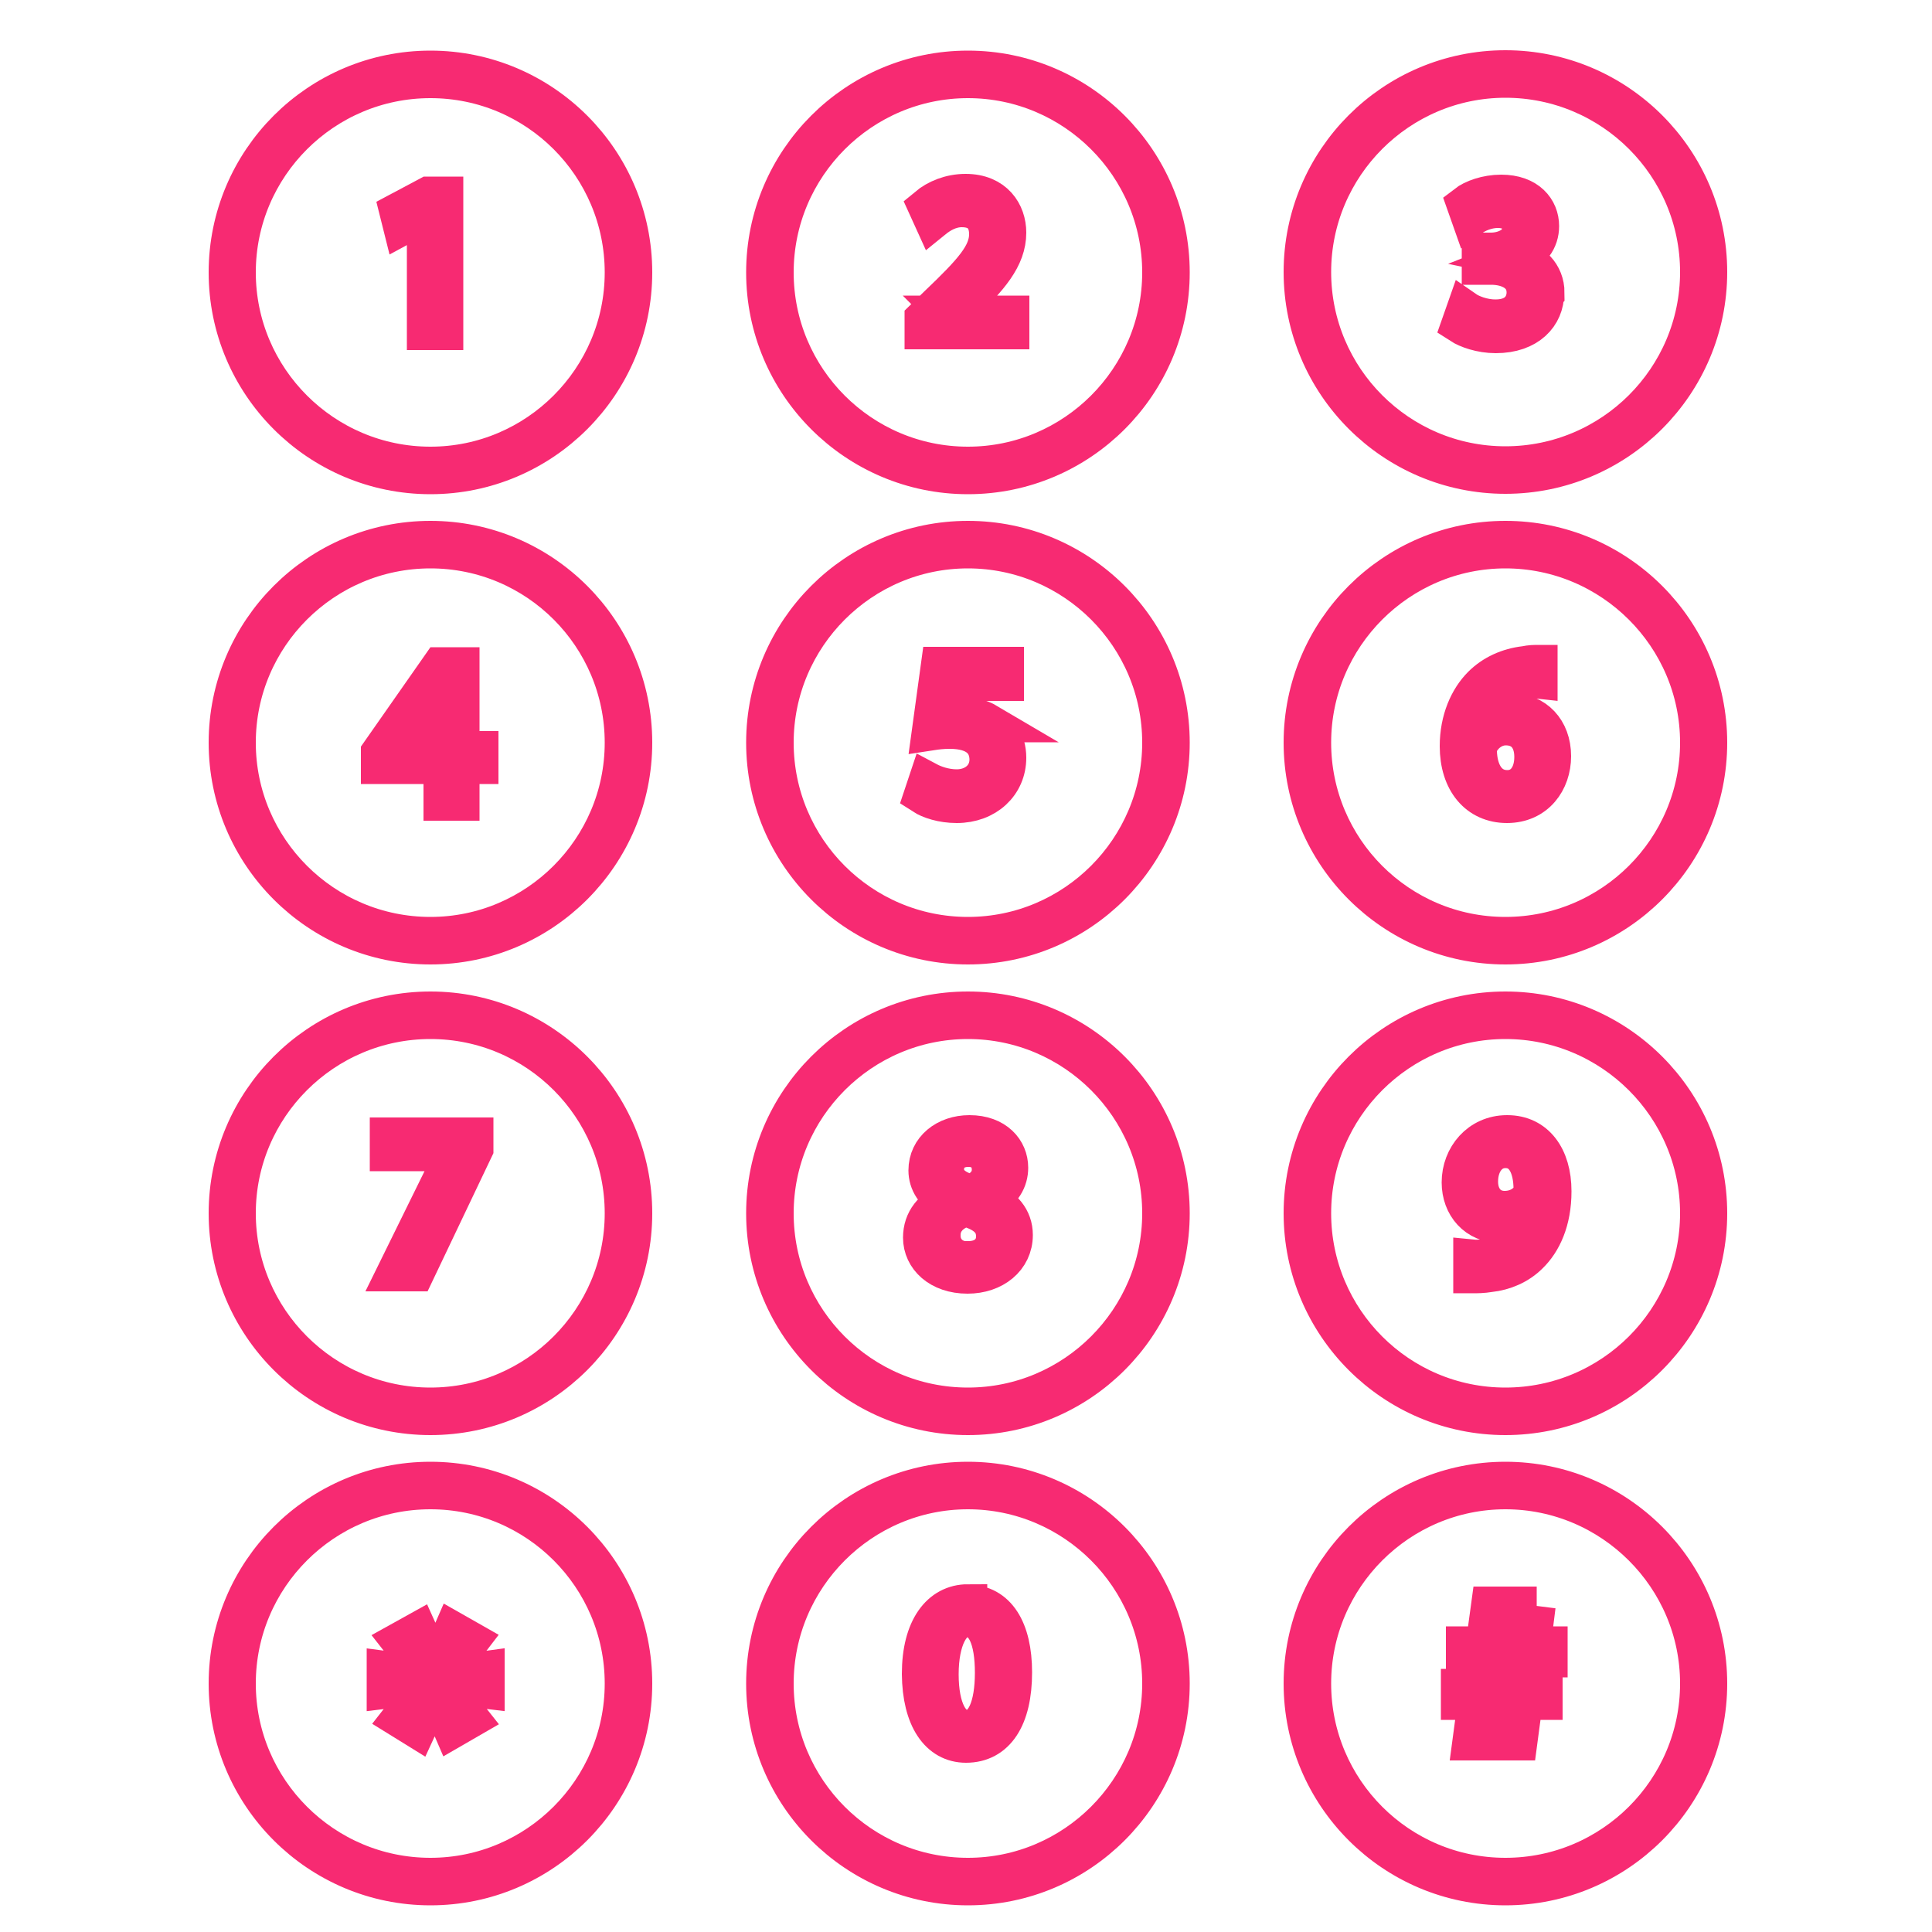 <?xml version="1.0" encoding="UTF-8"?>
<svg xmlns="http://www.w3.org/2000/svg" id="Layer_1" data-name="Layer 1" viewBox="0 0 50 50">
  <defs>
    <style>
      .cls-1 {
        fill: #f72a72;
        stroke: #f72a72;
        stroke-miterlimit: 10;
      }
    </style>
  </defs>
  <path class="cls-1" d="M11.14,1.81c-2.89,0-5.24,2.35-5.24,5.24s2.35,5.24,5.24,5.24,5.24-2.35,5.24-5.24S14.03,1.81,11.14,1.81ZM11.14,12.06c-2.77,0-5.02-2.25-5.02-5.01s2.25-5.01,5.02-5.01,5.01,2.25,5.01,5.01-2.25,5.01-5.01,5.01Z"></path>
  <path class="cls-1" d="M25.05,1.81c-2.89,0-5.24,2.35-5.24,5.24s2.35,5.24,5.24,5.24,5.24-2.35,5.24-5.24-2.35-5.24-5.24-5.24ZM25.05,12.06c-2.77,0-5.01-2.25-5.01-5.01s2.25-5.01,5.01-5.01,5.01,2.25,5.01,5.01-2.25,5.01-5.01,5.01Z"></path>
  <path class="cls-1" d="M38.96,12.28c2.89,0,5.24-2.35,5.24-5.24s-2.35-5.24-5.24-5.24-5.24,2.35-5.24,5.24,2.35,5.24,5.24,5.24ZM38.96,2.03c2.77,0,5.02,2.25,5.02,5.01s-2.25,5.01-5.02,5.01-5.01-2.25-5.01-5.01,2.25-5.01,5.01-5.01Z"></path>
  <path class="cls-1" d="M11.14,13.98c-2.89,0-5.24,2.35-5.24,5.24s2.35,5.24,5.24,5.24,5.24-2.35,5.24-5.24-2.35-5.24-5.24-5.24ZM11.14,24.23c-2.77,0-5.02-2.25-5.02-5.01s2.25-5.01,5.02-5.01,5.01,2.25,5.01,5.01-2.25,5.01-5.01,5.01Z"></path>
  <path class="cls-1" d="M25.05,13.98c-2.89,0-5.24,2.35-5.24,5.24s2.35,5.24,5.24,5.24,5.24-2.35,5.24-5.24-2.35-5.24-5.24-5.24ZM25.05,24.23c-2.77,0-5.01-2.25-5.01-5.01s2.25-5.01,5.01-5.01,5.01,2.25,5.01,5.01-2.25,5.01-5.01,5.01Z"></path>
  <path class="cls-1" d="M38.96,13.98c-2.89,0-5.24,2.35-5.24,5.24s2.35,5.24,5.24,5.24,5.24-2.35,5.24-5.24-2.35-5.24-5.24-5.24ZM38.96,24.23c-2.77,0-5.01-2.25-5.01-5.01s2.25-5.01,5.01-5.01,5.02,2.25,5.02,5.01-2.25,5.01-5.02,5.01Z"></path>
  <path class="cls-1" d="M11.14,26.16c-2.89,0-5.24,2.35-5.24,5.24s2.35,5.24,5.24,5.24,5.24-2.35,5.24-5.24-2.35-5.24-5.24-5.24ZM11.14,36.41c-2.77,0-5.02-2.25-5.02-5.01s2.25-5.01,5.02-5.01,5.01,2.25,5.01,5.01-2.25,5.01-5.01,5.01Z"></path>
  <path class="cls-1" d="M25.05,26.16c-2.89,0-5.24,2.35-5.24,5.24s2.35,5.24,5.24,5.24,5.24-2.35,5.24-5.24-2.35-5.24-5.24-5.24ZM25.05,36.41c-2.77,0-5.01-2.25-5.01-5.01s2.25-5.01,5.01-5.01,5.01,2.25,5.01,5.01-2.25,5.01-5.01,5.01Z"></path>
  <path class="cls-1" d="M25.05,38.33c-2.89,0-5.24,2.35-5.24,5.24s2.35,5.24,5.24,5.24,5.24-2.35,5.24-5.24-2.35-5.24-5.24-5.24ZM25.05,48.58c-2.77,0-5.01-2.25-5.01-5.01s2.25-5.01,5.01-5.01,5.01,2.25,5.01,5.01-2.25,5.01-5.01,5.01Z"></path>
  <path class="cls-1" d="M38.96,26.16c-2.89,0-5.24,2.35-5.24,5.24s2.35,5.24,5.24,5.24,5.24-2.35,5.24-5.24-2.35-5.24-5.24-5.24ZM38.96,36.41c-2.77,0-5.01-2.25-5.01-5.01s2.25-5.01,5.01-5.01,5.02,2.25,5.02,5.01-2.25,5.01-5.02,5.01Z"></path>
  <path class="cls-1" d="M11.14,38.33c-2.89,0-5.24,2.35-5.24,5.24s2.35,5.24,5.24,5.24,5.24-2.35,5.24-5.24-2.35-5.24-5.24-5.24ZM11.14,48.58c-2.77,0-5.02-2.25-5.02-5.01s2.25-5.01,5.02-5.01,5.01,2.25,5.01,5.01-2.25,5.01-5.01,5.01Z"></path>
  <path class="cls-1" d="M38.96,38.33c-2.89,0-5.24,2.35-5.24,5.24s2.35,5.24,5.24,5.24,5.24-2.35,5.24-5.24-2.35-5.24-5.24-5.24ZM38.96,48.58c-2.77,0-5.01-2.25-5.01-5.01s2.25-5.01,5.01-5.01,5.02,2.25,5.02,5.01-2.25,5.01-5.02,5.01Z"></path>
  <polygon class="cls-1" points="10.32 5.48 10.41 5.84 11.02 5.51 11.03 5.51 11.03 8.56 11.49 8.56 11.49 5.07 11.09 5.07 10.32 5.48"></polygon>
  <path class="cls-1" d="M24.58,8.16l.28-.26c.74-.71,1.2-1.23,1.2-1.88,0-.5-.32-1.02-1.07-1.02-.4,0-.75.15-.99.35l.15.33c.16-.13.42-.3.74-.3.52,0,.69.33.69.68,0,.53-.41.98-1.3,1.83l-.37.36v.29h2.23v-.39h-1.57Z"></path>
  <path class="cls-1" d="M39.99,7.58c0-.49-.35-.81-.78-.9h0c.43-.17.64-.47.64-.83,0-.42-.31-.83-1-.83-.38,0-.73.13-.91.27l.12.34c.15-.11.42-.23.7-.23.44,0,.61.25.61.53,0,.41-.44.59-.78.59h-.26v.35h.26c.46,0,.9.21.9.7,0,.29-.18.68-.79.68-.33,0-.64-.13-.77-.22l-.13.37c.17.11.52.24.91.24.84,0,1.27-.49,1.27-1.05Z"></path>
  <path class="cls-1" d="M11.91,17.25h-.51l-1.56,2.23v.31h1.62v.95h.45v-.95h.49v-.37h-.49v-2.17ZM11.47,18.25v1.17h-1.14s.85-1.2.85-1.2c.1-.16.18-.31.29-.52h.02c-.01.18-.02.37-.02.55Z"></path>
  <path class="cls-1" d="M25.57,18.71c-.22-.13-.48-.19-.75-.19-.13,0-.2.01-.28.02l.13-.9h1.33v-.4h-1.67l-.23,1.68c.13-.02.28-.04.48-.04.7,0,1,.32,1.01.77,0,.47-.38.76-.83.76-.32,0-.6-.11-.75-.19l-.12.36c.17.11.49.22.87.22.76,0,1.3-.51,1.3-1.19,0-.44-.23-.74-.5-.9Z"></path>
  <path class="cls-1" d="M39.11,18.44c-.39,0-.68.18-.84.4h-.02c.08-.58.47-1.12,1.21-1.24.13-.02.26-.03.35-.02v-.39c-.09,0-.2,0-.34.03-.44.05-.83.23-1.12.52-.34.34-.59.89-.59,1.57,0,.91.49,1.49,1.24,1.49s1.16-.59,1.16-1.23c0-.68-.44-1.13-1.05-1.13ZM39.01,20.43c-.49,0-.76-.42-.77-1,0-.09.02-.16.05-.21.13-.25.39-.43.68-.43.44,0,.72.3.72.8s-.27.84-.68.84Z"></path>
  <polygon class="cls-1" points="10.07 29.81 11.78 29.81 11.78 29.83 10.26 32.92 10.75 32.92 12.27 29.73 12.27 29.42 10.07 29.42 10.07 29.81"></polygon>
  <path class="cls-1" d="M25.53,31.06v-.02c.43-.2.58-.52.58-.82,0-.44-.34-.86-1.02-.86-.61,0-1.08.38-1.08.93,0,.3.17.6.55.78v.02c-.42.18-.69.49-.69.94,0,.51.44.95,1.17.95.67,0,1.19-.41,1.19-1.02,0-.42-.27-.73-.7-.9ZM24.45,30.26c0-.3.21-.56.61-.56.42,0,.59.29.59.57,0,.32-.23.53-.53.63-.4-.11-.67-.3-.67-.64ZM25.06,32.63c-.45,0-.71-.31-.7-.67,0-.33.22-.6.63-.72.47.13.77.34.77.76,0,.36-.27.62-.7.62Z"></path>
  <path class="cls-1" d="M39,29.36c-.71,0-1.19.58-1.19,1.24,0,.6.4,1.07,1.03,1.07.35,0,.63-.14.82-.38h.02c-.06.41-.23.72-.46.93-.2.19-.46.3-.73.34-.16.02-.28.03-.38.02v.39c.11,0,.26,0,.44-.03.38-.04.75-.2,1.02-.47.34-.33.6-.87.6-1.64,0-.89-.44-1.47-1.16-1.47ZM39.63,30.95c-.12.21-.37.37-.69.37-.41,0-.67-.31-.67-.74,0-.49.28-.85.69-.85.49,0,.71.46.71,1.05,0,.08-.02.13-.04.17Z"></path>
  <path class="cls-1" d="M25.05,41.5c-.71,0-1.21.64-1.21,1.82.01,1.16.47,1.8,1.16,1.8.77,0,1.21-.66,1.21-1.84,0-1.11-.42-1.77-1.16-1.77ZM25.02,44.75c-.43,0-.71-.52-.71-1.42s.3-1.46.71-1.46c.49,0,.71.56.71,1.42s-.23,1.46-.71,1.46Z"></path>
  <polygon class="cls-1" points="11.47 43.36 12.16 42.46 11.72 42.21 11.28 43.22 11.27 43.22 10.82 42.22 10.37 42.47 11.06 43.35 11.06 43.37 9.99 43.23 9.99 43.72 11.06 43.59 11.06 43.6 10.37 44.48 10.79 44.74 11.26 43.72 11.27 43.72 11.71 44.74 12.16 44.48 11.47 43.61 11.47 43.59 12.56 43.72 12.56 43.23 11.47 43.38 11.47 43.36"></polygon>
  <path class="cls-1" d="M39.77,41.56h-.32l-.14,1.03h-.56l.13-1.03h-.31l-.14,1.03h-.51v.32h.46l-.1.78h-.49v.32h.44l-.14,1.05h.32l.14-1.05h.56l-.14,1.05h.32l.14-1.05h.51v-.32h-.46l.1-.78h.49v-.32h-.44l.13-1.03ZM39.17,43.68h-.56l.1-.78h.56l-.1.78Z"></path>
</svg>
